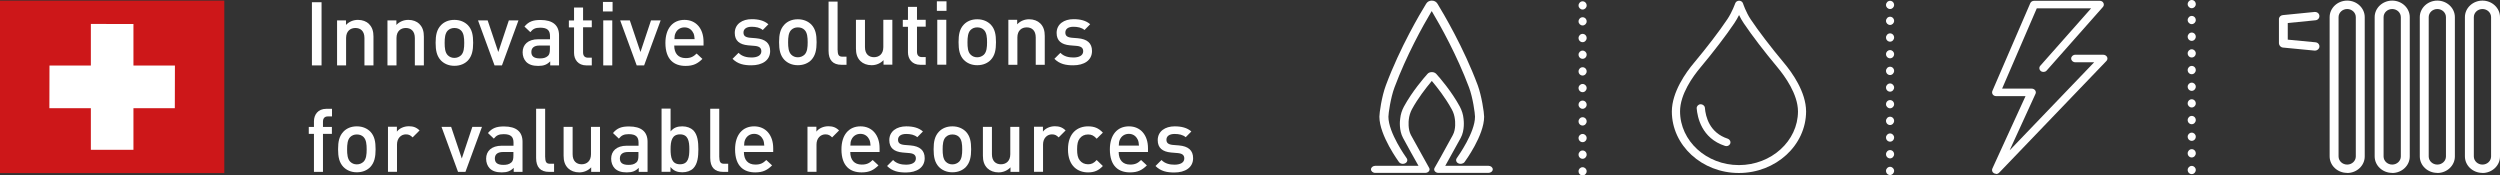 <?xml version="1.0" encoding="UTF-8"?>
<svg id="Ebene_1" data-name="Ebene 1" xmlns="http://www.w3.org/2000/svg" viewBox="0 0 246.54 17.3">
  <rect x="0" y="0" width="246.54" height="17.3" fill="#333333" stroke="none"/>
  <defs>
    <style>
      .cls-1 {
        fill: #fff;
      }

      .cls-2 {
        fill: #cd1719;
      }
    </style>
  </defs>
  <rect class="cls-2" y=".06" width="22.12" height="17.01"/>
  <polygon class="cls-1" points="17.25 6.46 13.16 6.46 13.16 2.37 8.96 2.36 8.96 6.46 4.88 6.46 4.87 10.67 8.96 10.67 8.96 14.77 13.16 14.77 13.16 10.67 17.24 10.67 17.25 6.46"/>
  <g>
    <path class="cls-1" d="M196.85,17.14c-.07,0-.15-.02-.22-.06-.17-.1-.23-.29-.15-.46l3.27-7.14h-2.9c-.13,0-.26-.06-.33-.16-.07-.1-.09-.23-.04-.35l3.74-8.66c.06-.14.21-.23.37-.23h6.48c.16,0,.3.08.36.21.07.13.05.29-.05.4l-5.55,6.27c-.14.16-.4.18-.57.05-.17-.13-.2-.37-.05-.53l5.01-5.66h-5.36l-3.42,7.92h2.92c.13,0,.26.06.34.17.07.1.09.24.03.35l-2.55,5.57,8.34-8.69h-1.87c-.22,0-.4-.17-.4-.37s.18-.37.4-.37h2.77c.16,0,.3.09.37.22s.04.29-.07.4l-10.57,11.01c-.08.08-.19.13-.3.13Z"/>
    <g>
      <path class="cls-1" d="M228.29,4.99s-.03,0-.04,0l-3.11-.3c-.22-.02-.39-.2-.4-.41V1.9c-.01-.21.16-.39.38-.41l3.13-.31c.24-.02.46.14.48.37.02.23-.15.43-.39.45l-2.73.27v1.64s2.73.26,2.73.26c.24.02.42.22.39.45-.02.21-.21.37-.44.37"/>
      <path class="cls-1" d="M231.47.89c-.47,0-.85.36-.85.8v13.74c0,.44.38.8.85.8s.85-.36.85-.8V1.69c0-.44-.38-.8-.85-.8M231.47,17.05c-.96,0-1.73-.73-1.73-1.63V1.69c0-.9.78-1.63,1.73-1.63s1.73.73,1.73,1.63v13.74c0,.9-.78,1.63-1.73,1.63"/>
      <path class="cls-1" d="M235.91.89c-.47,0-.85.36-.85.8v13.74c0,.44.38.8.85.8s.85-.36.85-.8V1.69c0-.44-.38-.8-.85-.8M235.91,17.05c-.96,0-1.73-.73-1.73-1.63V1.69c0-.9.78-1.63,1.73-1.63s1.73.73,1.73,1.63v13.74c0,.9-.78,1.63-1.73,1.63"/>
      <path class="cls-1" d="M240.36.89c-.47,0-.85.36-.85.8v13.74c0,.44.38.8.85.8s.85-.36.85-.8V1.69c0-.44-.38-.8-.85-.8M240.36,17.05c-.96,0-1.73-.73-1.73-1.63V1.69c0-.9.78-1.63,1.73-1.63s1.73.73,1.73,1.63v13.74c0,.9-.78,1.63-1.73,1.63"/>
      <path class="cls-1" d="M244.81.89c-.47,0-.85.36-.85.8v13.74c0,.44.38.8.85.8s.85-.36.85-.8V1.69c0-.44-.38-.8-.85-.8M244.81,17.05c-.96,0-1.73-.73-1.73-1.63V1.69c0-.9.78-1.63,1.73-1.63s1.73.73,1.73,1.63v13.74c0,.9-.78,1.63-1.73,1.63"/>
    </g>
    <g>
      <path class="cls-1" d="M141.2.06c-.24,0-.44.11-.56.31-.58.94-2.57,4.29-3.97,8.04-.42,1.12-.64,2.74-.64,3.1,0,1.85,1.91,4.44,1.93,4.47.08.11.23.18.38.18.08,0,.15-.02.22-.05.11-.05.18-.13.21-.23.03-.09.01-.19-.05-.28-.07-.1-1.8-2.5-1.8-4.09,0-.31.22-1.88.6-2.89,1.19-3.18,2.79-6.05,3.64-7.48l.03-.04.03.04c.85,1.43,2.46,4.31,3.65,7.48.38,1.01.59,2.58.59,2.89,0,1.54-1.62,3.83-1.8,4.09-.06.09-.08.18-.05.28.03.1.1.18.21.23.21.1.48.04.61-.13.08-.11,1.93-2.63,1.93-4.47,0-.41-.25-2.06-.63-3.1-1.4-3.75-3.4-7.1-3.97-8.04-.12-.2-.32-.31-.56-.31Z"/>
      <path class="cls-1" d="M141.2,7.98l.04.05c.45.53,1.3,1.6,1.93,2.76.17.3.27.64.31,1,.01.09.12.93-.21,1.53-.81,1.5-1.79,3.24-1.8,3.24-.06.11-.05.24.03.33.08.1.21.16.36.16h4.92c.23,0,.43-.16.43-.35s-.19-.35-.43-.35h-4.26l.04-.06c.23-.41.92-1.65,1.49-2.69.41-.76.3-1.7.28-1.88-.04-.43-.17-.83-.37-1.21-.82-1.51-1.98-2.85-2.32-3.22-.1-.11-.26-.18-.43-.18h0c-.18,0-.34.06-.44.18-.34.38-1.51,1.73-2.32,3.22-.2.37-.33.78-.37,1.2-.03.18-.13,1.14.28,1.89.49.91,1.08,1.97,1.49,2.69l.04.06h-4.26c-.23,0-.43.16-.43.35s.19.35.43.35h4.92c.14,0,.28-.06.36-.16.08-.1.09-.23.03-.33l-.04-.07c-.7-1.25-1.31-2.34-1.76-3.17-.31-.58-.23-1.39-.21-1.54.04-.35.14-.68.3-.99.59-1.09,1.38-2.1,1.93-2.76l.04-.05Z"/>
    </g>
    <g>
      <path class="cls-1" d="M155.67,16.89c0-.22.18-.4.4-.4h0c.22,0,.4.18.4.4h0c0,.22-.18.41-.4.41h0c-.22,0-.4-.18-.4-.41Z"/>
      <path class="cls-1" d="M155.67,15.25c0-.22.18-.41.4-.41h0c.22,0,.4.18.4.41h0c0,.22-.18.41-.4.41h0c-.22,0-.4-.18-.4-.41Z"/>
      <path class="cls-1" d="M155.67,13.61c0-.22.18-.4.4-.4h0c.22,0,.4.18.4.4h0c0,.23-.18.41-.4.41h0c-.22,0-.4-.18-.4-.41Z"/>
      <path class="cls-1" d="M155.67,11.97c0-.22.18-.41.4-.41h0c.22,0,.4.18.4.41h0c0,.22-.18.41-.4.41h0c-.22,0-.4-.18-.4-.41Z"/>
      <path class="cls-1" d="M155.67,10.33c0-.23.18-.41.4-.41h0c.22,0,.4.18.4.41h0c0,.22-.18.4-.4.4h0c-.22,0-.4-.18-.4-.4Z"/>
      <path class="cls-1" d="M155.67,8.68c0-.22.18-.4.4-.4h0c.22,0,.4.18.4.4h0c0,.22-.18.41-.4.41h0c-.22,0-.4-.18-.4-.41Z"/>
      <path class="cls-1" d="M155.67,7.04c0-.22.18-.41.4-.41h0c.22,0,.4.18.4.41h0c0,.22-.18.41-.4.41h0c-.22,0-.4-.18-.4-.41Z"/>
      <path class="cls-1" d="M155.67,5.39c0-.22.18-.4.4-.4h0c.22,0,.4.18.4.4h0c0,.23-.18.41-.4.41h0c-.22,0-.4-.18-.4-.41Z"/>
      <path class="cls-1" d="M155.67,3.75c0-.22.18-.41.4-.41h0c.22,0,.4.18.4.41h0c0,.22-.18.41-.4.41h0c-.22,0-.4-.18-.4-.41Z"/>
      <path class="cls-1" d="M155.67,2.11c0-.22.18-.41.4-.41h0c.22,0,.4.18.4.41h0c0,.22-.18.4-.4.4h0c-.22,0-.4-.18-.4-.4Z"/>
      <path class="cls-1" d="M155.67.54c0-.22.18-.41.4-.41h0c.22,0,.4.18.4.41h0c0,.22-.18.4-.4.4h0c-.22,0-.4-.18-.4-.4Z"/>
    </g>
    <g>
      <path class="cls-1" d="M170.39,13.68c-1.81-.59-2.19-2.17-2.26-3.05-.02-.21-.23-.36-.43-.35-.22.01-.39.2-.38.4.07.86.47,2.96,2.8,3.71.04.01.09.02.13.02.17,0,.32-.1.38-.25.07-.2-.04-.41-.25-.48Z"/>
      <path class="cls-1" d="M178.11,10.98s0,0,0,0h0c-.01-1.91-1.38-3.83-2.2-4.8-1.23-1.47-2.49-3.11-3.27-4.28-.46-.69-.75-1.55-.75-1.56-.05-.16-.21-.27-.38-.27-.18,0-.33.1-.39.26,0,0-.31.88-.78,1.57-.78,1.17-2.04,2.81-3.27,4.28-.82.97-2.19,2.89-2.2,4.81h0s0,0,0,0c0,0,0,0,0,0h0c0,3.35,2.97,6.07,6.61,6.07s6.62-2.72,6.63-6.07h0s0,0,0,0ZM171.48,16.28c-3.19,0-5.8-2.38-5.8-5.3,0-1.69,1.27-3.45,2.03-4.35,1.25-1.49,2.52-3.15,3.32-4.34.18-.27.34-.55.47-.81.12.26.28.55.46.81.8,1.19,2.07,2.85,3.32,4.34.75.9,2.02,2.66,2.03,4.35,0,2.92-2.63,5.3-5.82,5.3Z"/>
    </g>
    <g>
      <path class="cls-1" d="M185.99,16.85c0-.22.18-.4.4-.4h0c.22,0,.4.18.4.4h0c0,.22-.18.41-.4.41h0c-.22,0-.4-.18-.4-.41Z"/>
      <path class="cls-1" d="M185.99,15.21c0-.22.18-.41.4-.41h0c.22,0,.4.18.4.41h0c0,.22-.18.41-.4.41h0c-.22,0-.4-.18-.4-.41Z"/>
      <path class="cls-1" d="M185.99,13.56c0-.22.18-.4.4-.4h0c.22,0,.4.18.4.4h0c0,.23-.18.41-.4.41h0c-.22,0-.4-.18-.4-.41Z"/>
      <path class="cls-1" d="M185.99,11.92c0-.22.18-.41.4-.41h0c.22,0,.4.18.4.41h0c0,.22-.18.41-.4.41h0c-.22,0-.4-.18-.4-.41Z"/>
      <path class="cls-1" d="M185.99,10.28c0-.23.18-.41.4-.41h0c.22,0,.4.18.4.41h0c0,.22-.18.4-.4.4h0c-.22,0-.4-.18-.4-.4Z"/>
      <path class="cls-1" d="M185.99,8.63c0-.22.18-.4.4-.4h0c.22,0,.4.18.4.4h0c0,.22-.18.41-.4.41h0c-.22,0-.4-.18-.4-.41Z"/>
      <path class="cls-1" d="M185.99,6.99c0-.22.18-.41.4-.41h0c.22,0,.4.18.4.41h0c0,.22-.18.41-.4.41h0c-.22,0-.4-.18-.4-.41Z"/>
      <path class="cls-1" d="M185.99,5.34c0-.22.18-.4.4-.4h0c.22,0,.4.18.4.4h0c0,.23-.18.41-.4.41h0c-.22,0-.4-.18-.4-.41Z"/>
      <path class="cls-1" d="M185.99,3.7c0-.22.18-.41.4-.41h0c.22,0,.4.18.4.41h0c0,.22-.18.41-.4.41h0c-.22,0-.4-.18-.4-.41Z"/>
      <path class="cls-1" d="M185.99,2.06c0-.22.18-.41.4-.41h0c.22,0,.4.18.4.41h0c0,.22-.18.4-.4.4h0c-.22,0-.4-.18-.4-.4Z"/>
      <path class="cls-1" d="M185.99.49c0-.22.18-.41.4-.41h0c.22,0,.4.18.4.41h0c0,.22-.18.4-.4.4h0c-.22,0-.4-.18-.4-.4Z"/>
    </g>
    <g>
      <path class="cls-1" d="M215.74,16.76c0-.22.18-.4.4-.4h0c.22,0,.4.18.4.4h0c0,.22-.18.41-.4.41h0c-.22,0-.4-.18-.4-.41Z"/>
      <path class="cls-1" d="M215.74,15.12c0-.22.18-.41.4-.41h0c.22,0,.4.18.4.41h0c0,.22-.18.41-.4.41h0c-.22,0-.4-.18-.4-.41Z"/>
      <path class="cls-1" d="M215.74,13.48c0-.22.18-.4.4-.4h0c.22,0,.4.18.4.4h0c0,.23-.18.41-.4.41h0c-.22,0-.4-.18-.4-.41Z"/>
      <path class="cls-1" d="M215.74,11.84c0-.22.18-.41.4-.41h0c.22,0,.4.18.4.41h0c0,.22-.18.41-.4.41h0c-.22,0-.4-.18-.4-.41Z"/>
      <path class="cls-1" d="M215.74,10.2c0-.23.18-.41.4-.41h0c.22,0,.4.18.4.41h0c0,.22-.18.4-.4.4h0c-.22,0-.4-.18-.4-.4Z"/>
      <path class="cls-1" d="M215.74,8.55c0-.22.18-.4.4-.4h0c.22,0,.4.18.4.4h0c0,.22-.18.41-.4.41h0c-.22,0-.4-.18-.4-.41Z"/>
      <path class="cls-1" d="M215.74,6.91c0-.22.18-.41.4-.41h0c.22,0,.4.18.4.41h0c0,.22-.18.41-.4.41h0c-.22,0-.4-.18-.4-.41Z"/>
      <path class="cls-1" d="M215.74,5.26c0-.22.18-.4.4-.4h0c.22,0,.4.18.4.4h0c0,.23-.18.41-.4.41h0c-.22,0-.4-.18-.4-.41Z"/>
      <path class="cls-1" d="M215.74,3.62c0-.22.18-.41.4-.41h0c.22,0,.4.18.4.41h0c0,.22-.18.41-.4.41h0c-.22,0-.4-.18-.4-.41Z"/>
      <path class="cls-1" d="M215.74,1.98c0-.22.18-.41.4-.41h0c.22,0,.4.18.4.41h0c0,.22-.18.4-.4.4h0c-.22,0-.4-.18-.4-.4Z"/>
      <path class="cls-1" d="M215.74.41c0-.22.18-.41.4-.41h0c.22,0,.4.18.4.41h0c0,.22-.18.4-.4.4h0c-.22,0-.4-.18-.4-.4Z"/>
    </g>
  </g>
  <path class="cls-1" d="M31.71,6.45h-.95V.22h.95v6.23Z"/>
  <path class="cls-1" d="M36.38,2.36c.34.33.45.75.45,1.25v2.84h-.89v-2.7c0-.69-.39-.99-.89-.99s-.92.31-.92.99v2.7h-.89V2.01h.88v.45c.31-.33.73-.5,1.18-.5s.83.15,1.09.4Z"/>
  <path class="cls-1" d="M41.35,2.36c.34.33.45.75.45,1.25v2.84h-.89v-2.7c0-.69-.39-.99-.89-.99s-.92.31-.92.99v2.7h-.89V2.01h.88v.45c.31-.33.73-.5,1.18-.5s.83.15,1.09.4Z"/>
  <path class="cls-1" d="M46.14,2.48c.42.44.52,1,.52,1.74s-.11,1.31-.52,1.75c-.29.3-.73.52-1.33.52s-1.03-.23-1.32-.52c-.42-.44-.53-1-.53-1.75s.11-1.3.53-1.74c.29-.3.72-.52,1.32-.52s1.04.23,1.33.52ZM44.16,3.01c-.27.27-.31.73-.31,1.22s.04.95.31,1.22c.17.17.39.26.65.26s.49-.1.66-.26c.27-.27.31-.73.31-1.22s-.04-.95-.31-1.22c-.17-.17-.39-.25-.66-.25s-.48.09-.65.25Z"/>
  <path class="cls-1" d="M49.5,6.45h-.73l-1.63-4.44h.95l1.05,3.12,1.04-3.12h.95l-1.63,4.44Z"/>
  <path class="cls-1" d="M55.13,3.48v2.97h-.87v-.4c-.32.32-.63.45-1.18.45s-.92-.13-1.19-.4c-.23-.24-.35-.58-.35-.95,0-.74.52-1.28,1.54-1.28h1.16v-.31c0-.57-.27-.83-.97-.83-.47,0-.72.12-.97.44l-.58-.55c.41-.49.84-.65,1.58-.65,1.22,0,1.83.52,1.83,1.52ZM53.21,4.49c-.54,0-.81.23-.81.64s.25.63.84.63c.31,0,.57-.04.8-.25.14-.13.19-.34.19-.66v-.36h-1.02Z"/>
  <path class="cls-1" d="M57.5,2.01h.86v.68h-.86v2.48c0,.33.16.52.49.52h.37v.76h-.53c-.83,0-1.22-.59-1.22-1.23v-2.52h-.51v-.68h.51V.74h.89v1.27Z"/>
  <path class="cls-1" d="M60.41,1.13h-.95V.19h.95v.94ZM60.38,6.45h-.89V2.01h.89v4.44Z"/>
  <path class="cls-1" d="M63.52,6.45h-.73l-1.63-4.44h.95l1.05,3.12,1.04-3.12h.95l-1.63,4.44Z"/>
  <path class="cls-1" d="M66.49,4.49c0,.77.39,1.24,1.13,1.24.5,0,.76-.14,1.08-.45l.57.53c-.46.45-.88.69-1.66.69-1.11,0-1.99-.59-1.99-2.27,0-1.44.74-2.27,1.88-2.27s1.88.86,1.88,2.15v.38h-2.88ZM68.37,3.26c-.15-.33-.45-.56-.87-.56s-.73.23-.88.56c-.09.19-.1.33-.11.6h1.99c-.02-.27-.04-.41-.12-.6Z"/>
  <g>
    <path class="cls-1" d="M75.78,2.39l-.56.57c-.28-.24-.67-.32-1.09-.32-.54,0-.81.23-.81.57,0,.31.17.46.61.51l.62.05c.92.08,1.4.48,1.4,1.26,0,.93-.79,1.41-1.85,1.41-.73,0-1.34-.12-1.86-.64l.59-.59c.36.37.84.46,1.28.46.55,0,.97-.19.97-.61,0-.31-.17-.48-.6-.53l-.71-.06c-.84-.08-1.31-.45-1.31-1.22,0-.88.74-1.36,1.67-1.36.67,0,1.23.14,1.64.5Z"/>
    <path class="cls-1" d="M80.01,2.42c.42.44.52,1,.52,1.74s-.11,1.31-.52,1.75c-.29.3-.73.52-1.33.52s-1.03-.23-1.32-.52c-.42-.44-.53-1-.53-1.75s.11-1.3.53-1.74c.29-.3.72-.52,1.32-.52s1.04.23,1.33.52ZM78.03,2.95c-.27.27-.31.73-.31,1.22s.04.95.31,1.22c.17.17.39.26.65.26s.49-.1.66-.26c.27-.27.31-.73.31-1.22s-.04-.95-.31-1.22c-.17-.17-.39-.25-.66-.25s-.48.09-.65.25Z"/>
    <path class="cls-1" d="M82.61,4.96c0,.47.12.63.48.63h.39v.8h-.49c-.86,0-1.28-.47-1.28-1.37V.16h.89v4.8Z"/>
    <path class="cls-1" d="M88.01,6.38h-.88v-.45c-.31.33-.73.5-1.18.5s-.83-.15-1.09-.4c-.34-.33-.45-.75-.45-1.25V1.95h.89v2.7c0,.69.39.99.89.99s.92-.31.92-.99V1.95h.89v4.44Z"/>
    <path class="cls-1" d="M90.43,1.95h.86v.68h-.86v2.48c0,.33.16.52.49.52h.37v.76h-.53c-.83,0-1.22-.59-1.22-1.23v-2.52h-.51v-.68h.51V.68h.89v1.27Z"/>
    <path class="cls-1" d="M93.34,1.07h-.95V.13h.95v.94ZM93.32,6.38h-.89V1.95h.89v4.44Z"/>
    <path class="cls-1" d="M97.7,2.42c.42.44.52,1,.52,1.74s-.1,1.31-.52,1.75c-.29.3-.73.52-1.33.52s-1.03-.23-1.32-.52c-.42-.44-.52-1-.52-1.75s.1-1.3.52-1.74c.29-.3.72-.52,1.32-.52s1.04.23,1.33.52ZM95.72,2.95c-.27.27-.31.73-.31,1.22s.03.95.31,1.22c.17.17.39.26.65.26s.49-.1.66-.26c.27-.27.31-.73.31-1.22s-.04-.95-.31-1.22c-.17-.17-.39-.25-.66-.25s-.48.09-.65.25Z"/>
    <path class="cls-1" d="M102.58,2.3c.34.33.45.75.45,1.25v2.84h-.89v-2.7c0-.69-.39-.99-.89-.99s-.92.31-.92.99v2.7h-.89V1.95h.87v.45c.31-.33.73-.5,1.18-.5s.83.15,1.09.4Z"/>
    <path class="cls-1" d="M107.51,2.39l-.56.57c-.28-.24-.67-.32-1.09-.32-.54,0-.8.23-.8.57,0,.31.17.46.61.51l.62.05c.92.08,1.4.48,1.4,1.26,0,.93-.79,1.41-1.85,1.41-.73,0-1.34-.12-1.86-.64l.59-.59c.36.37.84.46,1.28.46.55,0,.97-.19.97-.61,0-.31-.17-.48-.6-.53l-.71-.06c-.84-.08-1.31-.45-1.31-1.22,0-.88.74-1.36,1.67-1.36.67,0,1.23.14,1.64.5Z"/>
  </g>
  <g>
    <path class="cls-1" d="M32.73,11.48h-.39c-.33,0-.49.19-.49.52v.52h.88v.68h-.88v3.75h-.89v-3.75h-.51v-.68h.51v-.56c0-.64.39-1.23,1.22-1.23h.56v.76Z"/>
    <path class="cls-1" d="M36.52,12.98c.42.44.52,1,.52,1.74s-.11,1.31-.52,1.75c-.29.3-.73.52-1.33.52s-1.03-.23-1.32-.52c-.42-.44-.53-1-.53-1.75s.11-1.3.53-1.74c.29-.3.72-.52,1.32-.52s1.04.23,1.33.52ZM34.54,13.51c-.27.27-.31.73-.31,1.22s.04.95.31,1.22c.17.17.39.26.65.26s.49-.1.66-.26c.27-.27.31-.73.31-1.22s-.04-.95-.31-1.22c-.17-.17-.39-.25-.66-.25s-.48.09-.65.25Z"/>
    <path class="cls-1" d="M41.36,12.88l-.67.67c-.2-.2-.36-.3-.66-.3-.48,0-.88.38-.88,1v2.69h-.89v-4.44h.88v.48c.23-.31.68-.53,1.18-.53.43,0,.75.11,1.06.42Z"/>
    <path class="cls-1" d="M45.9,16.95h-.73l-1.63-4.44h.95l1.05,3.12,1.04-3.12h.95l-1.63,4.44Z"/>
    <path class="cls-1" d="M51.53,13.98v2.97h-.87v-.4c-.32.32-.63.45-1.18.45s-.92-.13-1.19-.4c-.23-.24-.35-.58-.35-.95,0-.74.52-1.28,1.54-1.28h1.16v-.31c0-.57-.27-.83-.97-.83-.47,0-.72.12-.97.44l-.58-.55c.41-.49.84-.65,1.58-.65,1.22,0,1.83.52,1.83,1.52ZM49.61,14.99c-.54,0-.81.23-.81.64s.25.63.84.63c.31,0,.57-.04.8-.25.14-.13.19-.34.19-.66v-.36h-1.02Z"/>
    <path class="cls-1" d="M53.77,15.52c0,.47.12.63.48.63h.39v.8h-.49c-.86,0-1.28-.47-1.28-1.37v-4.86h.89v4.8Z"/>
    <path class="cls-1" d="M59.18,16.95h-.88v-.45c-.31.33-.73.5-1.18.5s-.83-.15-1.09-.4c-.34-.33-.45-.75-.45-1.25v-2.84h.89v2.7c0,.69.39.99.89.99s.92-.31.92-.99v-2.7h.89v4.44Z"/>
    <path class="cls-1" d="M63.86,13.98v2.97h-.87v-.4c-.32.32-.63.45-1.18.45s-.92-.13-1.19-.4c-.23-.24-.35-.58-.35-.95,0-.74.52-1.28,1.54-1.28h1.16v-.31c0-.57-.27-.83-.97-.83-.47,0-.72.12-.97.44l-.58-.55c.41-.49.84-.65,1.58-.65,1.22,0,1.83.52,1.83,1.52ZM61.94,14.99c-.54,0-.81.23-.81.64s.25.63.84.63c.31,0,.57-.04.8-.25.14-.13.19-.34.19-.66v-.36h-1.02Z"/>
    <path class="cls-1" d="M66.13,12.96c.32-.39.69-.5,1.16-.5.45,0,.83.15,1.08.39.43.44.5,1.15.5,1.87s-.07,1.44-.5,1.88c-.25.25-.64.39-1.08.39-.47,0-.84-.12-1.17-.52v.47h-.88v-6.23h.89v2.24ZM66.13,14.72c0,.79.11,1.48.93,1.48s.92-.69.92-1.48-.11-1.47-.92-1.47-.93.68-.93,1.47Z"/>
    <path class="cls-1" d="M70.94,15.52c0,.47.12.63.48.63h.39v.8h-.49c-.86,0-1.28-.47-1.28-1.37v-4.86h.89v4.8Z"/>
    <path class="cls-1" d="M73.36,14.99c0,.77.39,1.24,1.13,1.24.5,0,.76-.14,1.08-.45l.57.53c-.46.45-.88.69-1.66.69-1.11,0-1.99-.59-1.99-2.27,0-1.44.74-2.27,1.88-2.27s1.88.86,1.88,2.15v.38h-2.88ZM75.24,13.76c-.15-.33-.45-.56-.87-.56s-.73.23-.88.56c-.09.19-.1.33-.11.6h1.99c-.02-.27-.04-.41-.12-.6Z"/>
    <path class="cls-1" d="M82.73,12.88l-.67.67c-.2-.2-.36-.3-.66-.3-.48,0-.88.38-.88,1v2.69h-.89v-4.44h.88v.48c.23-.31.68-.53,1.18-.53.43,0,.75.11,1.06.42Z"/>
    <path class="cls-1" d="M83.85,14.99c0,.77.39,1.24,1.13,1.24.5,0,.76-.14,1.08-.45l.57.53c-.46.45-.88.69-1.66.69-1.11,0-1.99-.59-1.99-2.27,0-1.44.74-2.27,1.88-2.27s1.88.86,1.88,2.15v.38h-2.88ZM85.72,13.76c-.15-.33-.45-.56-.87-.56s-.73.23-.88.56c-.09.19-.1.33-.11.6h1.99c-.02-.27-.04-.41-.12-.6Z"/>
    <path class="cls-1" d="M91.02,12.96l-.56.57c-.28-.24-.67-.32-1.09-.32-.54,0-.81.23-.81.57,0,.31.17.46.61.51l.62.05c.92.08,1.4.48,1.4,1.26,0,.93-.79,1.41-1.85,1.41-.73,0-1.34-.12-1.86-.64l.59-.59c.36.37.84.46,1.28.46.55,0,.97-.19.97-.61,0-.31-.17-.48-.6-.53l-.71-.06c-.84-.08-1.31-.45-1.31-1.22,0-.88.74-1.36,1.67-1.36.67,0,1.23.14,1.64.5Z"/>
    <path class="cls-1" d="M95.25,12.98c.42.44.52,1,.52,1.74s-.11,1.31-.52,1.75c-.29.3-.73.52-1.33.52s-1.03-.23-1.32-.52c-.42-.44-.53-1-.53-1.75s.11-1.3.53-1.74c.29-.3.72-.52,1.32-.52s1.04.23,1.33.52ZM93.27,13.51c-.27.27-.31.73-.31,1.22s.04.95.31,1.22c.17.17.39.26.65.26s.49-.1.66-.26c.27-.27.31-.73.31-1.22s-.04-.95-.31-1.22c-.17-.17-.39-.25-.66-.25s-.48.09-.65.25Z"/>
    <path class="cls-1" d="M100.53,16.95h-.88v-.45c-.31.33-.73.5-1.18.5s-.83-.15-1.09-.4c-.34-.33-.45-.75-.45-1.25v-2.84h.89v2.7c0,.69.39.99.89.99s.92-.31.92-.99v-2.7h.89v4.44Z"/>
    <path class="cls-1" d="M105.07,12.88l-.67.67c-.2-.2-.36-.3-.66-.3-.48,0-.88.38-.88,1v2.69h-.89v-4.44h.88v.48c.23-.31.68-.53,1.18-.53.43,0,.75.11,1.06.42Z"/>
    <path class="cls-1" d="M108.76,13.08l-.61.6c-.28-.31-.5-.42-.85-.42s-.63.14-.82.39c-.19.24-.26.56-.26,1.08s.07.84.26,1.08c.19.25.48.39.82.39s.57-.11.85-.42l.61.59c-.42.45-.85.63-1.46.63-1,0-1.98-.61-1.98-2.27s.98-2.27,1.98-2.27c.61,0,1.04.17,1.46.62Z"/>
    <path class="cls-1" d="M110.32,14.99c0,.77.39,1.24,1.13,1.24.5,0,.76-.14,1.08-.45l.57.53c-.46.45-.88.69-1.66.69-1.11,0-1.99-.59-1.99-2.27,0-1.44.74-2.27,1.88-2.27s1.88.86,1.88,2.15v.38h-2.88ZM112.19,13.76c-.15-.33-.45-.56-.87-.56s-.73.23-.88.56c-.09.19-.1.33-.11.6h1.99c-.02-.27-.04-.41-.12-.6Z"/>
    <path class="cls-1" d="M117.49,12.96l-.56.57c-.28-.24-.67-.32-1.09-.32-.54,0-.81.23-.81.57,0,.31.17.46.61.51l.62.05c.92.08,1.4.48,1.4,1.26,0,.93-.79,1.41-1.85,1.41-.73,0-1.34-.12-1.86-.64l.59-.59c.36.37.84.46,1.28.46.55,0,.97-.19.97-.61,0-.31-.17-.48-.6-.53l-.71-.06c-.84-.08-1.31-.45-1.31-1.22,0-.88.74-1.36,1.67-1.36.67,0,1.23.14,1.64.5Z"/>
  </g>
</svg>